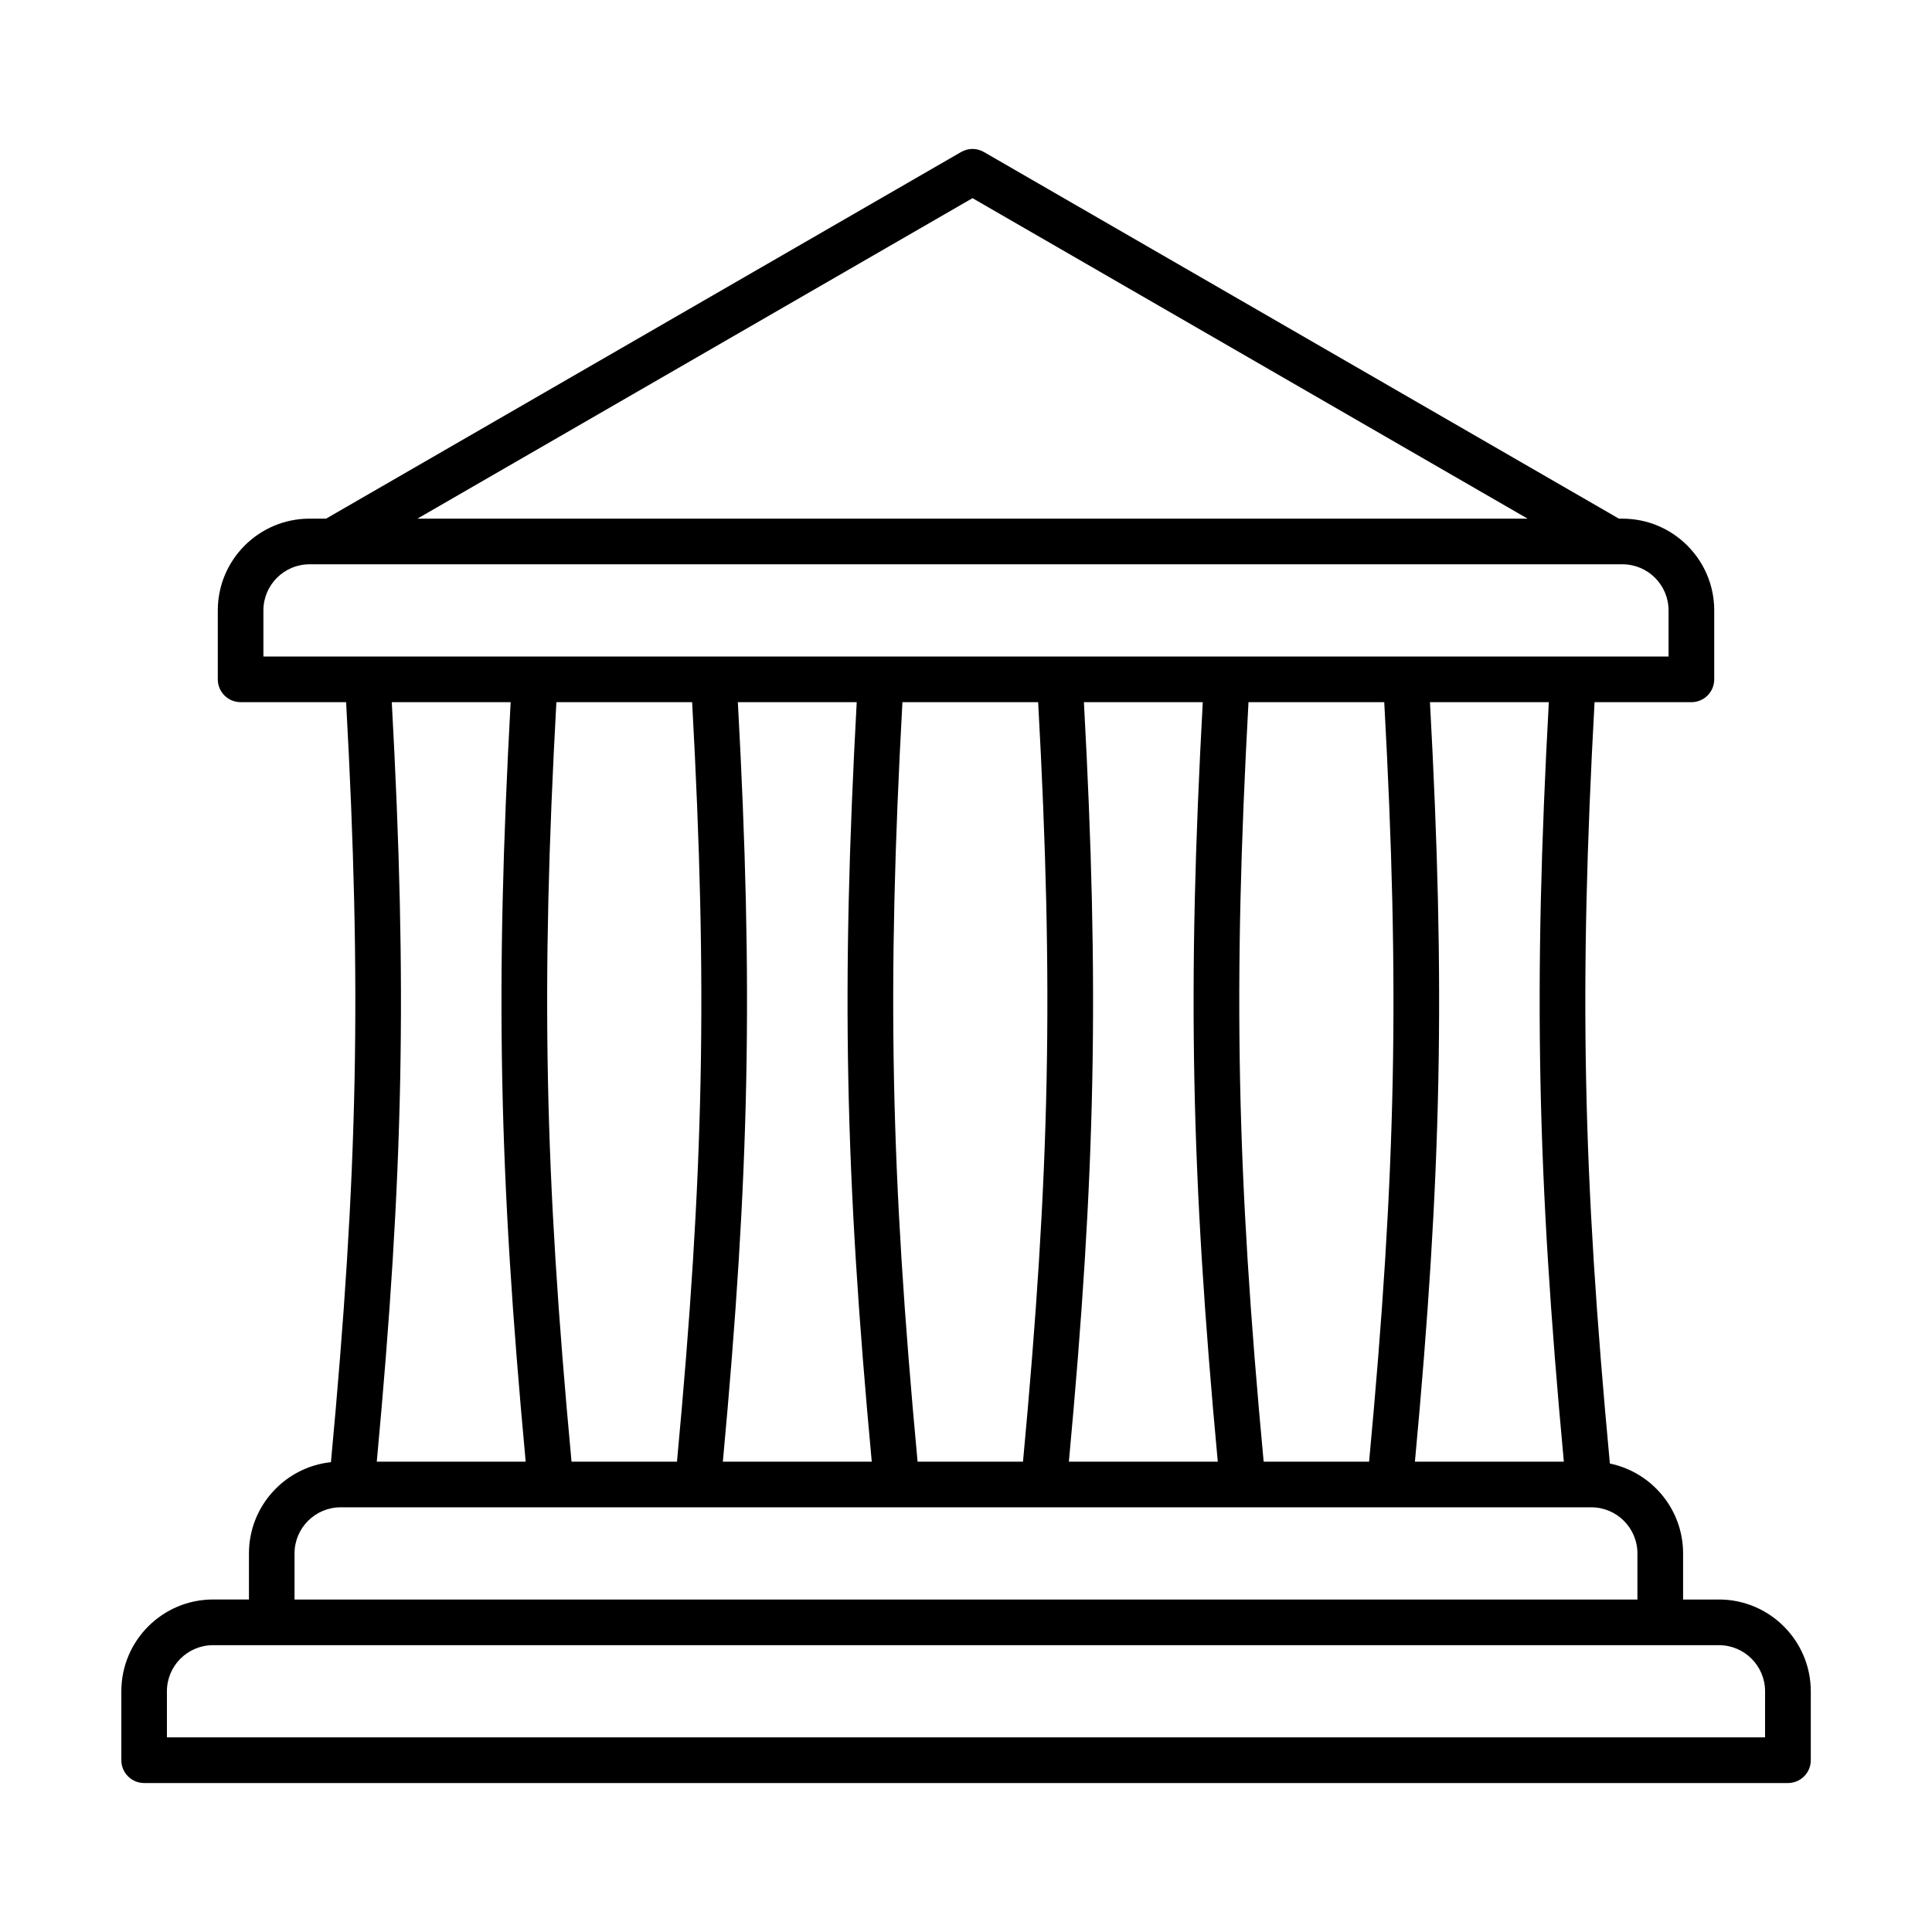 <?xml version="1.0" encoding="UTF-8"?>
<!-- Uploaded to: ICON Repo, www.svgrepo.com, Generator: ICON Repo Mixer Tools -->
<svg fill="#000000" width="800px" height="800px" version="1.1" viewBox="144 144 512 512" xmlns="http://www.w3.org/2000/svg">
 <path d="m599.54 567.89h-9.504v-12.219c0-11.723-8.344-21.539-19.402-23.816-7.223-77.168-8.207-126.07-4.062-201.77h25.664c3.344 0 6.051-2.707 6.051-6.051v-18.27c0-13.41-10.906-24.312-24.312-24.312h-0.938l-168.29-97.164c-1.875-1.086-4.176-1.086-6.051 0l-168.28 97.16h-4.387c-13.41 0-24.312 10.906-24.312 24.312v18.27c0 3.344 2.707 6.051 6.051 6.051h27.957c4.141 75.582 3.16 124.45-4.023 201.41-12.195 1.297-21.727 11.641-21.727 24.172v12.219h-9.508c-13.41 0-24.312 10.91-24.312 24.32v18.27c0 3.344 2.707 6.051 6.051 6.051h435.62c3.344 0 6.051-2.707 6.051-6.051v-18.27c-0.016-13.41-10.922-24.316-24.332-24.316zm-41.105-36.535h-39.465c7.121-76.672 8.098-125.8 3.984-201.27h31.5c-4.113 75.461-3.141 124.59 3.981 201.27zm-79.555 0c-7.18-76.871-8.148-125.74-4.016-201.27h35.977c4.141 75.535 3.16 124.4-4.016 201.27zm-91.711 0c-7.176-76.883-8.148-125.75-4.016-201.27h35.969c4.141 75.535 3.16 124.4-4.016 201.27zm-91.707 0c-7.176-76.871-8.148-125.74-4.016-201.27h35.977c4.137 75.535 3.16 124.39-4.016 201.27zm44.078-201.27h31.5c-4.113 75.449-3.144 124.58 3.984 201.27h-39.461c7.113-76.676 8.09-125.8 3.977-201.27zm91.707 0h31.5c-4.113 75.461-3.144 124.59 3.977 201.27h-39.461c7.125-76.676 8.094-125.8 3.984-201.27zm-29.523-133.57 147.11 84.934h-294.22zm-187.92 109.25c0-6.738 5.481-12.219 12.219-12.219h347.95c6.738 0 12.211 5.481 12.211 12.219v12.219h-372.38zm65.523 24.32c-4.113 75.461-3.144 124.59 3.984 201.27h-39.461c7.121-76.68 8.094-125.8 3.977-201.27zm-57.273 225.59c0-6.738 5.481-12.219 12.219-12.219h331.45c6.734 0 12.211 5.481 12.211 12.219v12.219l-355.88-0.004zm389.7 48.746h-423.52v-12.219c0-6.738 5.481-12.211 12.219-12.211h399.09c6.738 0 12.219 5.481 12.219 12.211z" fill-rule="evenodd"/>
</svg>